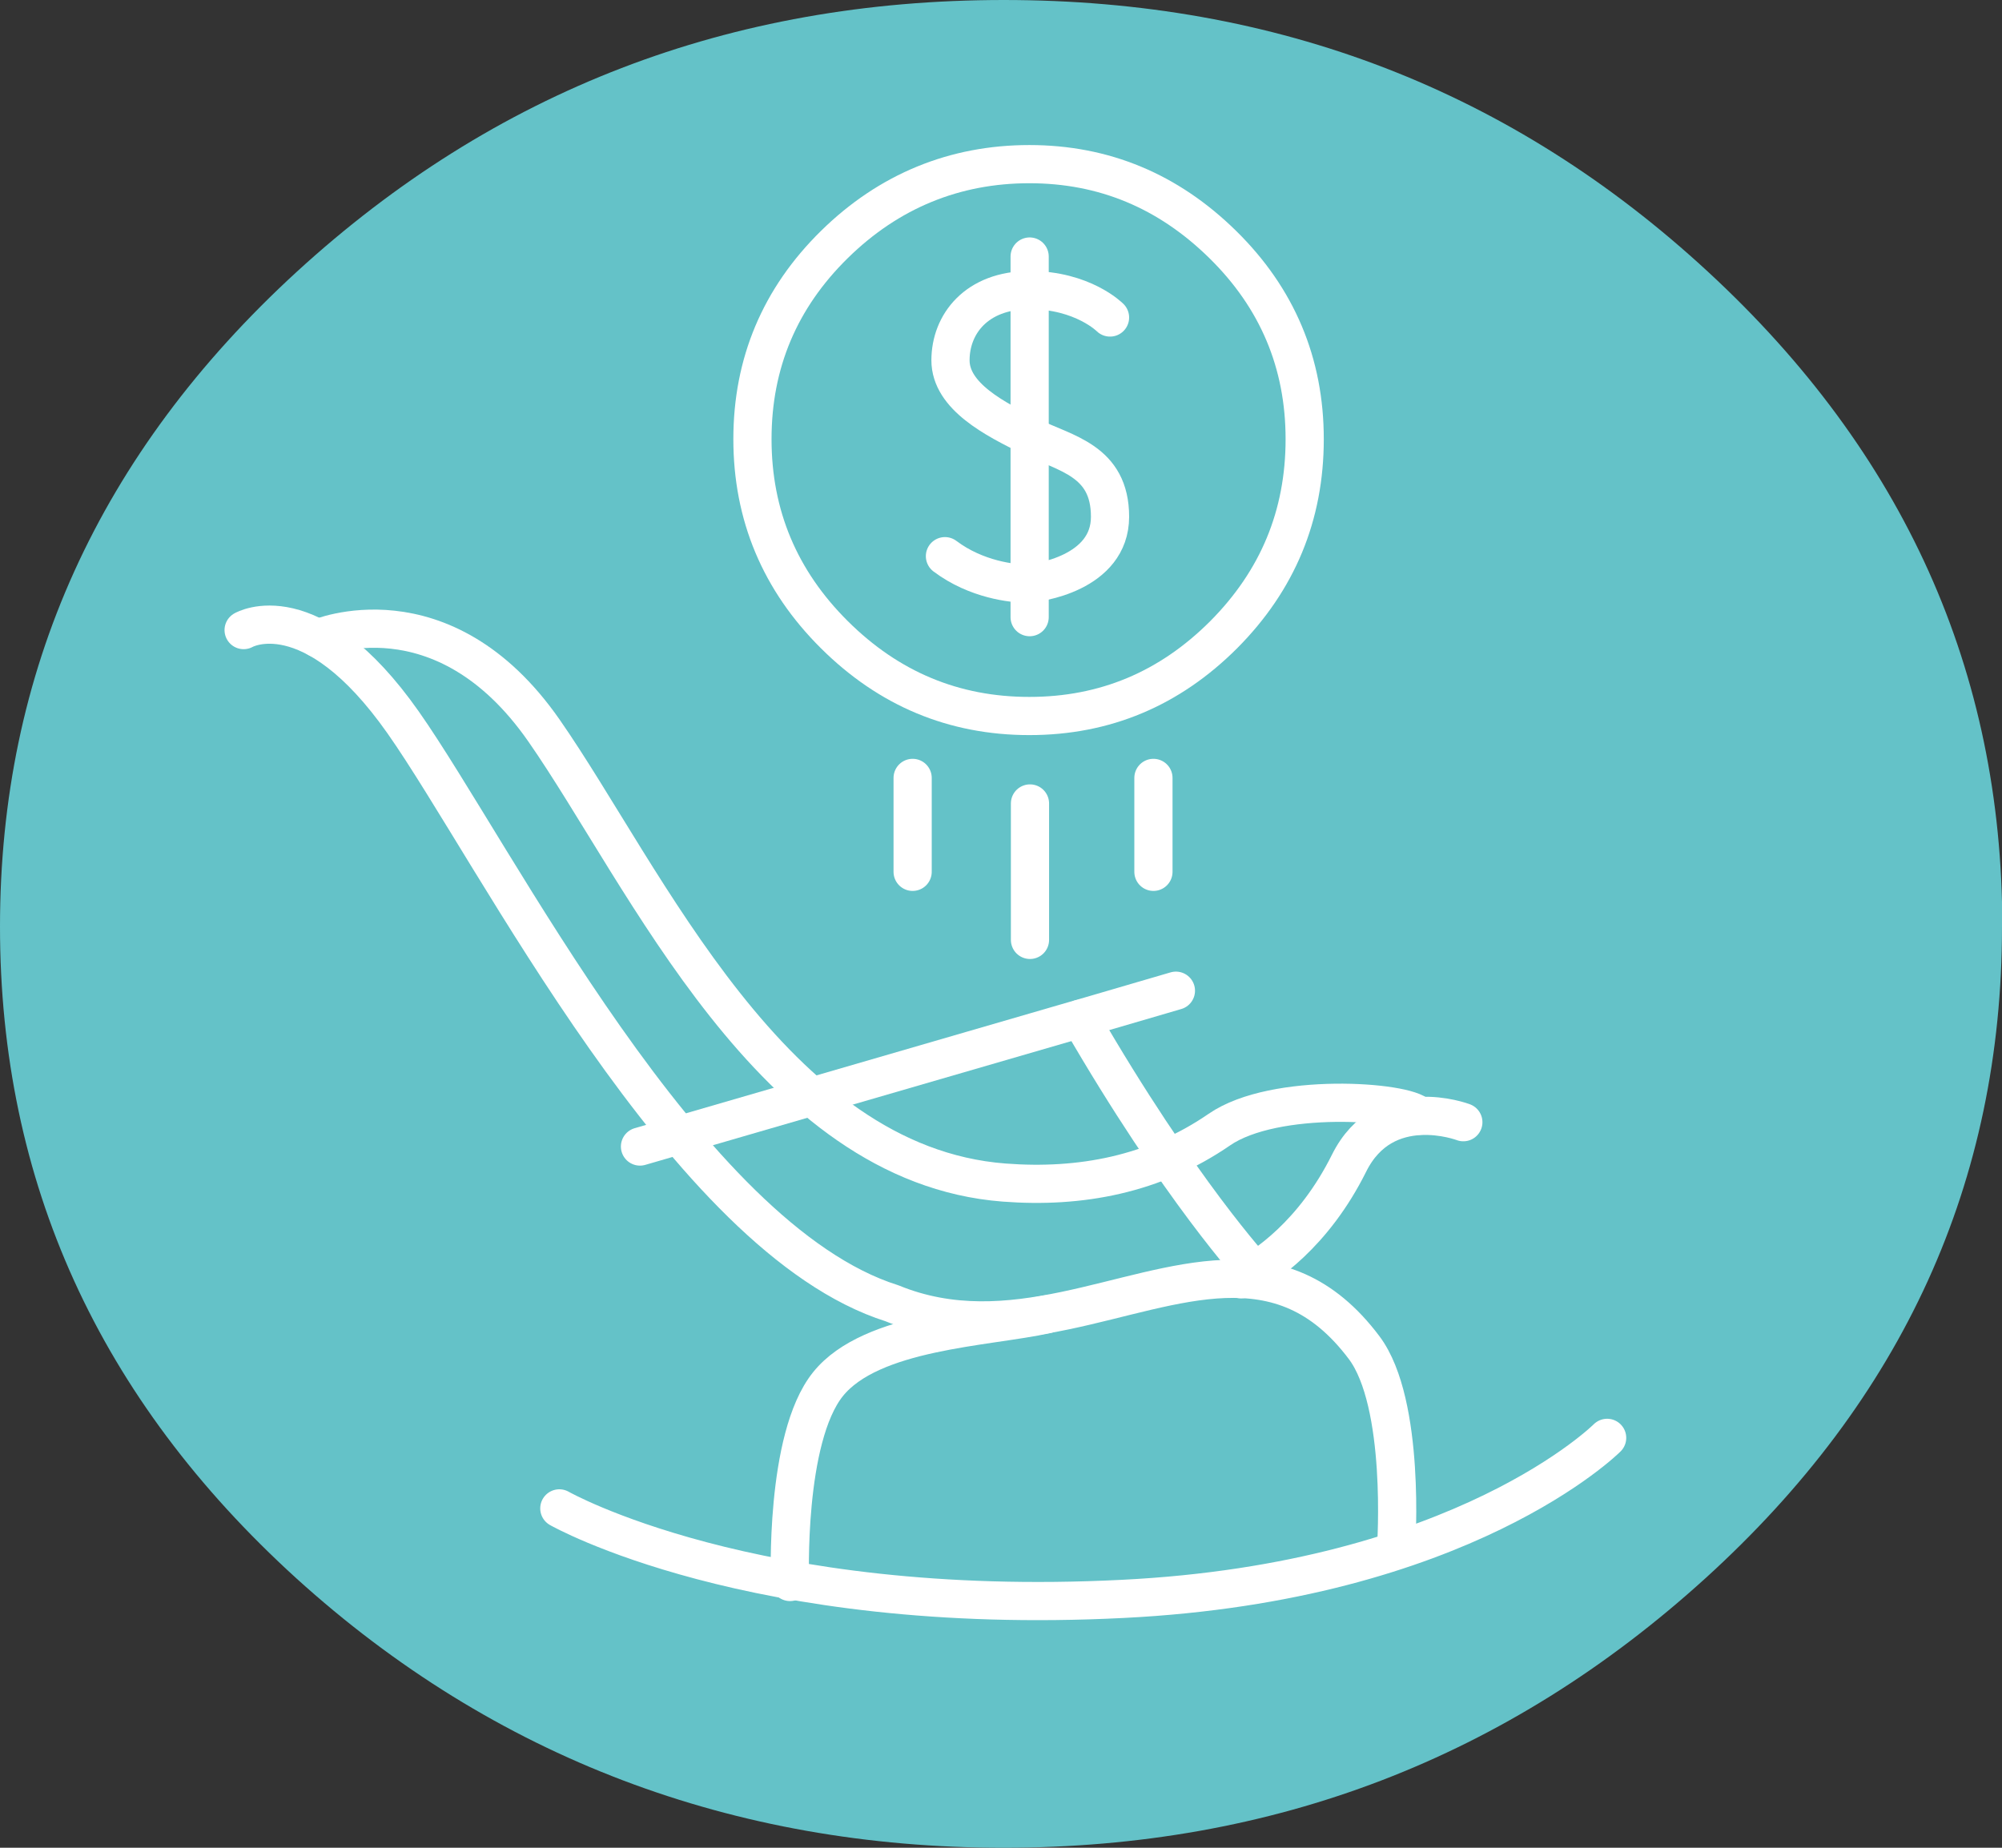 <?xml version="1.0" encoding="UTF-8"?> <svg xmlns="http://www.w3.org/2000/svg" width="65" height="60" viewBox="0 0 65 60" fill="none"><rect x="0" y="0" width="65" height="60" fill="#333333" stroke="none"/><g clip-path="url(#clip0_1210_3748)"><path d="M65 30.09C65 38.37 61.79 45.42 55.37 51.25C48.95 57.08 41.36 60 32.58 60C23.8 60 16.04 57.07 9.62 51.25C3.21 45.42 0 38.37 0 30.09C0 21.81 3.21 14.72 9.63 8.83C16.05 2.95 23.69 0 32.59 0C41.49 0 49.1 2.95 55.46 8.83C61.82 14.71 65.01 21.8 65.01 30.08L65 30.09Z" fill="#64C2C8"></path><path d="M42.36 14.26C42.36 11.79 41.47 9.68 39.7 7.94C37.93 6.2 35.84 5.33 33.42 5.33C31 5.33 28.86 6.2 27.09 7.94C25.32 9.68 24.43 11.79 24.43 14.26C24.43 16.73 25.32 18.85 27.09 20.61C28.86 22.37 30.97 23.25 33.42 23.25C35.87 23.25 37.97 22.37 39.73 20.61C41.48 18.85 42.36 16.74 42.36 14.26Z" fill="#64C2C8" stroke="white" stroke-width="1.24" stroke-linecap="round" stroke-linejoin="round"></path><path d="M36.04 10.31C36.04 10.31 35.16 9.42 33.43 9.42C31.7 9.42 30.86 10.53 30.86 11.7C30.86 12.87 32.31 13.61 33.45 14.17C34.59 14.73 36.04 14.95 36.04 16.78C36.04 18.61 33.7 18.95 33.3 18.95C32.9 18.95 31.7 18.83 30.68 18.06" fill="#64C2C8"></path><path d="M36.04 10.31C36.04 10.31 35.16 9.42 33.43 9.42C31.7 9.42 30.86 10.53 30.86 11.7C30.86 12.87 32.31 13.61 33.45 14.17C34.59 14.73 36.04 14.95 36.04 16.78C36.04 18.61 33.7 18.95 33.3 18.95C32.9 18.95 31.7 18.83 30.68 18.06" stroke="white" stroke-width="1.24" stroke-linecap="round" stroke-linejoin="round"></path><path d="M33.43 8.33V20.04" stroke="white" stroke-width="1.24" stroke-linecap="round" stroke-linejoin="round"></path><path d="M33.441 30.52V26.09" stroke="white" stroke-width="1.24" stroke-linecap="round" stroke-linejoin="round"></path><path d="M37.449 28.31V25.26" stroke="white" stroke-width="1.24" stroke-linecap="round" stroke-linejoin="round"></path><path d="M29.631 28.31V25.26" stroke="white" stroke-width="1.24" stroke-linecap="round" stroke-linejoin="round"></path><path d="M20.779 37.23L35.649 32.91L38.179 32.17" stroke="white" stroke-width="1.24" stroke-linecap="round" stroke-linejoin="round"></path><path d="M40.75 41.29C40.75 41.29 38.3 38.65 35.08 33.08" stroke="white" stroke-width="1.24" stroke-linecap="round" stroke-linejoin="round"></path><path d="M7.91 20.46C7.91 20.46 10.09 19.19 13.09 23.46C16.09 27.73 22.28 40.21 28.96 42.32C32.8 43.89 36.51 41.65 39.76 41.53C41.41 41.47 42.93 41.95 44.29 43.76C45.65 45.57 45.33 50.22 45.33 50.22" stroke="white" stroke-width="1.24" stroke-linecap="round" stroke-linejoin="round"></path><path d="M47.511 36.44C47.511 36.44 44.951 35.46 43.801 37.77C42.651 40.08 41.071 41.13 40.291 41.54" stroke="white" stroke-width="1.24" stroke-linecap="round" stroke-linejoin="round"></path><path d="M33.98 42.68C32.04 43.11 28.29 43.19 26.88 44.95C25.47 46.71 25.65 51.37 25.65 51.37" stroke="white" stroke-width="1.24" stroke-linecap="round" stroke-linejoin="round"></path><path d="M18.16 48.98C18.16 48.98 24.39 52.529 36.45 51.919C47.51 51.37 52.18 46.69 52.18 46.69" stroke="white" stroke-width="1.24" stroke-linecap="round" stroke-linejoin="round"></path><path d="M10.32 20.73C10.32 20.73 14.36 18.98 17.66 23.72C20.96 28.46 25.05 37.82 32.6 38.4C35.08 38.59 37.47 38.14 39.59 36.68C41.39 35.44 45.66 35.75 46.07 36.23" stroke="white" stroke-width="1.24" stroke-linecap="round" stroke-linejoin="round"></path></g><defs><clipPath id="clip0_1210_3748"><rect width="65" height="60" fill="white"></rect></clipPath></defs></svg> 